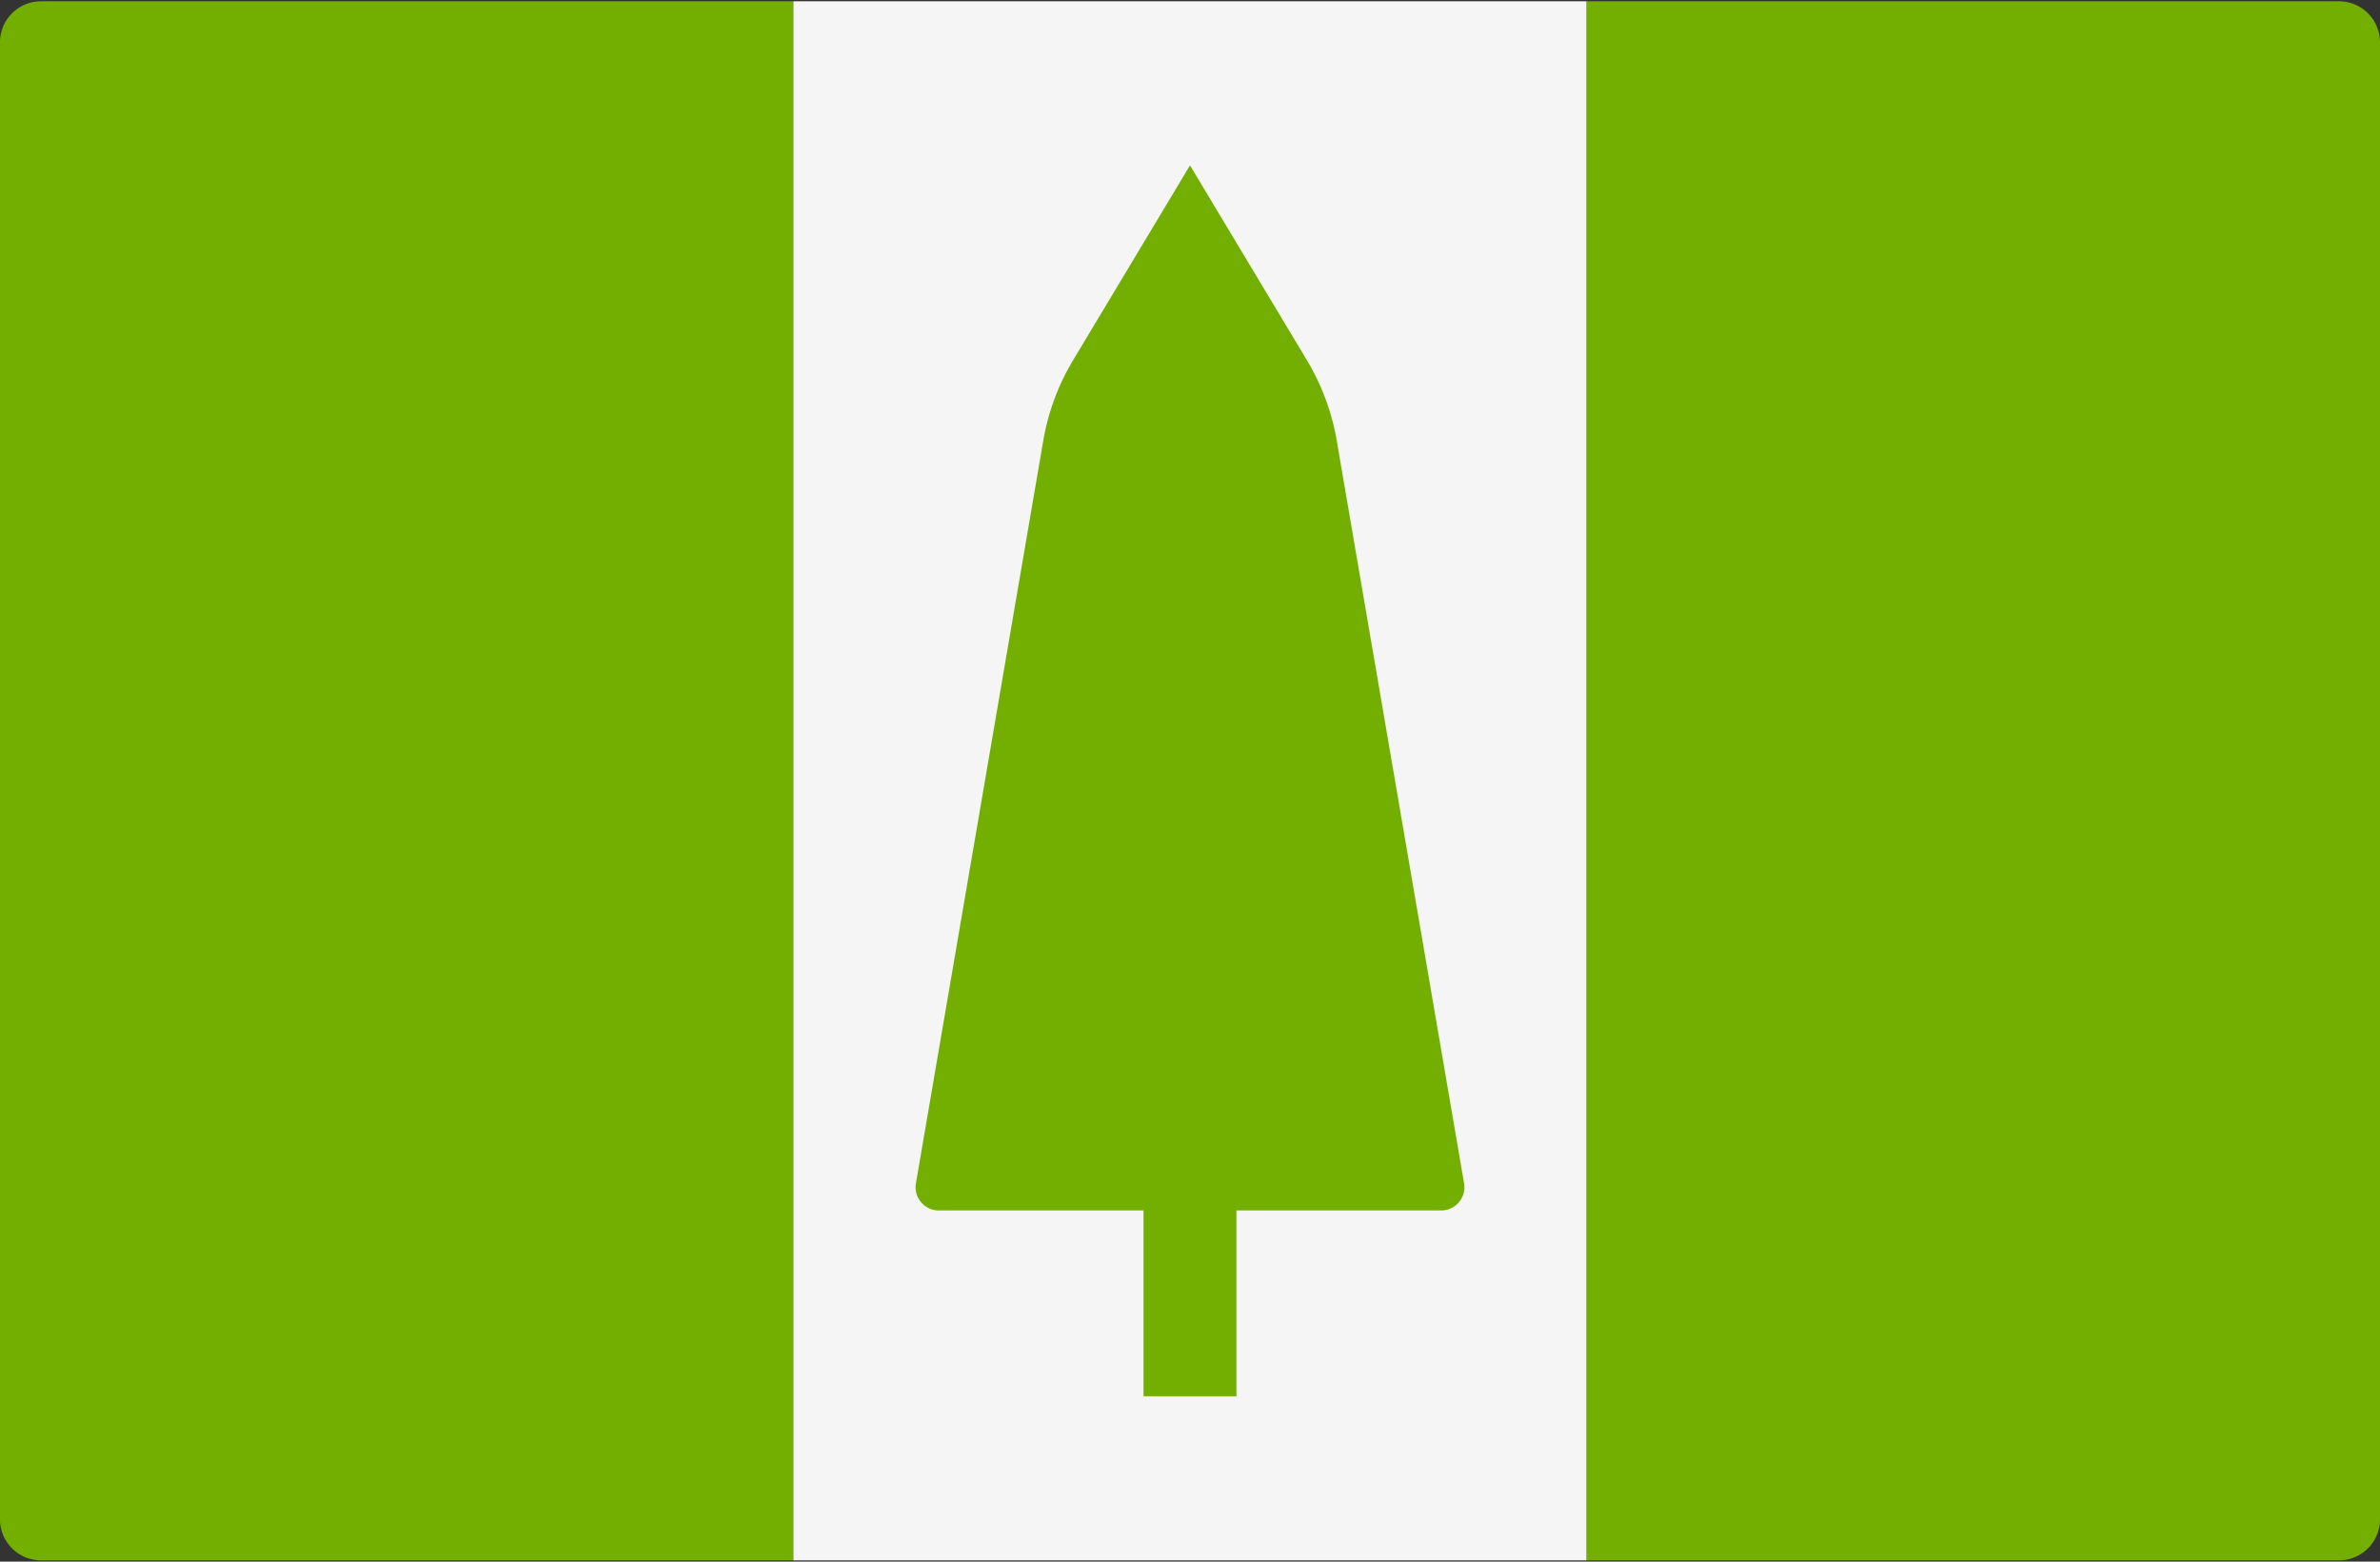 <svg width="512" height="336" viewBox="0 0 512 336" xmlns="http://www.w3.org/2000/svg">
  <rect x="0" y="0" width="512" height="336" fill="#333333" stroke="none"/>
  <g fill="none">
    <path d="M170.667 335.724H8.828A8.829 8.829 0 0 1 0 326.896V9.104A8.829 8.829 0 0 1 8.828.276h161.839v335.448z" fill="#73AF00"/>
    <path fill="#F5F5F5" d="M170.67.276h170.67v335.448H170.67z"/>
    <path d="M503.172 335.724H341.333V.276h161.839A8.829 8.829 0 0 1 512 9.104v317.792a8.828 8.828 0 0 1-8.828 8.828zm-188.213-81.126L287.563 94.786a49.976 49.976 0 0 0-6.402-17.266L256 35.586l-25.161 41.935a49.956 49.956 0 0 0-6.402 17.266L197.04 254.6a4.997 4.997 0 0 0 4.925 5.841h44.041v39.973h19.987V260.44h44.041a4.997 4.997 0 0 0 4.925-5.842z" fill="#73AF00"/>
  </g>
</svg>
